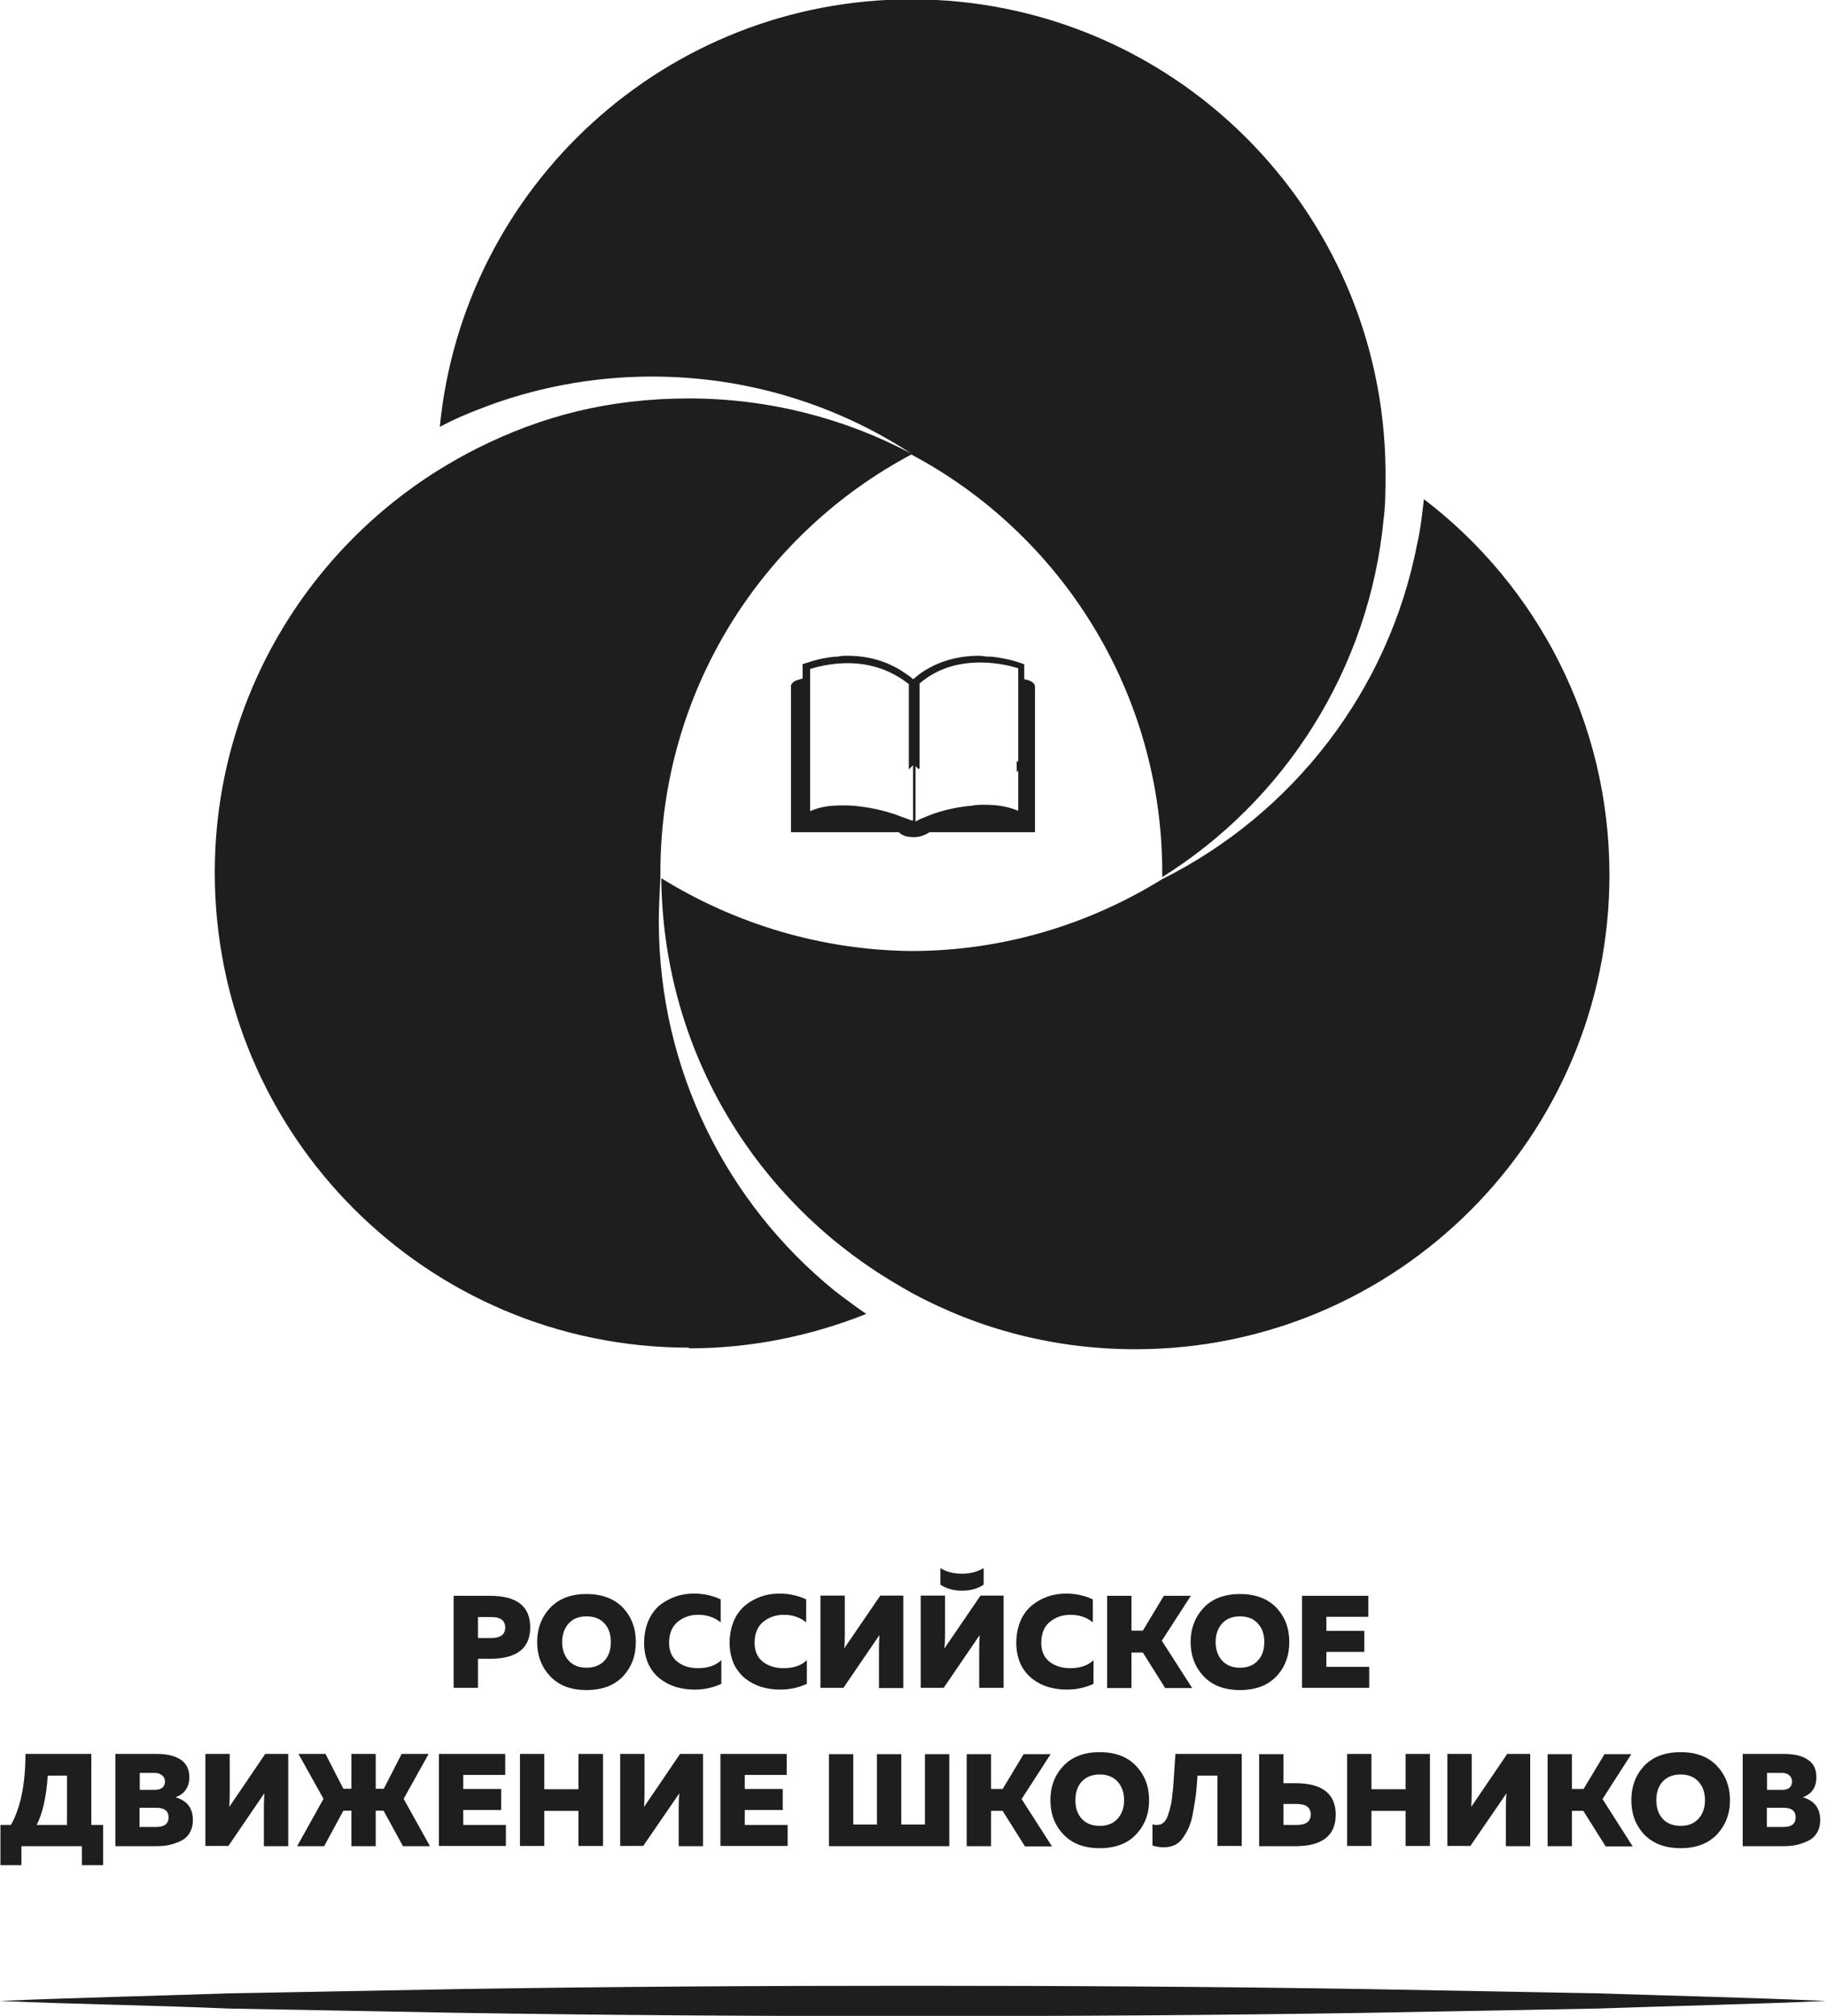 <?xml version="1.0" encoding="UTF-8"?> <svg xmlns="http://www.w3.org/2000/svg" id="_Слой_2" data-name="Слой 2" viewBox="0 0 81.79 90.26"><defs><style> .cls-1 { fill: #1e1f1c; } </style></defs><g id="_Слой_1-2" data-name="Слой 1"><path class="cls-1" d="m30.86,60.37c2.81,0,5.47-.56,7.94-1.54-.49-.34-.94-.67-1.43-1.05-4.79-3.9-7.86-9.85-7.86-16.52,0-.67.04-1.31.07-1.99v-.19c0-8.13,4.54-15.17,11.24-18.73,6.7,3.56,11.24,10.64,11.24,18.73v.19c5.46-3.41,9.28-9.29,9.92-16.07.08-.64.08-1.31.08-1.99v-.19c-.12-11.65-9.55-21.05-21.24-21.05-11.01,0-20.07,8.39-21.12,19.14.56-.3,1.16-.56,1.76-.79,2.39-.94,5.02-1.46,7.75-1.46,4.27,0,8.28,1.27,11.61,3.45-2.96-1.57-6.37-2.47-9.96-2.47s-6.59.79-9.44,2.21c-.6.3-1.2.64-1.8,1.01-5.99,3.75-10,10.41-10,18.01,0,11.76,9.51,21.27,21.24,21.27Z"></path><path class="cls-1" d="m29.62,39.33c.08,7.38,3.86,13.82,9.63,17.6.52.34,1.08.67,1.61.97,2.99,1.61,6.36,2.51,10,2.51,11.72,0,21.23-9.51,21.23-21.24,0-6.85-3.25-12.96-8.31-16.82-.08.67-.15,1.35-.3,1.99-1.27,6.59-5.58,12.1-11.42,15.02-3.26,2.02-7.12,3.22-11.24,3.22-4.08-.04-7.94-1.24-11.2-3.26Z"></path><path class="cls-1" d="m45.65,34.19l-.07-.11h-.04v.49l.04-.04.03-.04.04-.04.04-.04v-.07s0-.07-.04-.15Zm-4.68-2.13h-.07l-.19-.04v2.4l.19-.19v.6h.07v-.6l.19.19v-2.4l-.19.04Zm-2.51,4.04l1.87.45c-.48-.19-1.16-.37-1.87-.45Zm-2.21-2.02l-.07.11c-.04.07-.04.11-.04.15v.04s0,.04.04.04c0,0,0,.04.03.04l.04.04s.04,0,.04.04l-.04-.45Zm9.4.11l-.07-.11h-.04v.49l.04-.04.03-.04.04-.04.04-.04v-.07s0-.07-.04-.15Zm-4.72.6h-.03v1.01h.07v-1.05l-.04.04Zm.04-2.73h-.07l-.19-.04v1.87l.19.04h.07l.19-.04v-1.87l-.19.04Zm0,1.87h-.07l-.19-.04v.52l.19-.19v2.47h.07v-.82h-.07v-1.01h.07v-.6l.19.19v-.52h-.19Zm-2.51,2.17l1.87.45c-.48-.19-1.16-.37-1.87-.45Zm-2.21-2.02l-.07.11c-.04.07-.04.11-.04.15v.04s0,.04.04.04c0,0,0,.04.03.04l.04.04s.04,0,.04.04l-.04-.45Zm9.4.11l-.07-.11h-.04v.49l.04-.04.03-.04.04-.04.04-.04v-.07s0-.07-.04-.15Zm-4.72.6h-.03v1.01h.07v-1.05l-.04.04Zm.04-.86h-.07l-.19-.04v.52l.19-.19v2.47h.07v-.82h-.07v-1.01h.07v-.6l.19.19v-.52h-.19Zm-2.51,2.17l1.87.45c-.48-.19-1.16-.37-1.87-.45Zm-2.21-2.02l-.07.11c-.04.07-.04.11-.04.15v.04s0,.04.04.04c0,0,0,.04.03.04l.04.04s.04,0,.04.04l-.04-.45Zm9.4.11l-.07-.11h-.04v.49l.04-.04.03-.04.04-.04.04-.04v-.07s0-.07-.04-.15Zm-4.68-2.13h-.07l-.19-.04v2.4l.19-.19v1.61h.07v-1.61l.19.19v-2.4l-.19.04Zm-2.51,4.04l1.87.45c-.48-.19-1.16-.37-1.87-.45Zm-2.21-2.02l-.07.11c-.04.07-.04.11-.04.15v.04s0,.04.04.04c0,0,0,.04.03.04l.04.04s.04,0,.04.04l-.04-.45Zm9.4.11l-.07-.11h-.04v.49l.04-.04.03-.04.04-.04.04-.04v-.07s0-.07-.04-.15Zm-4.68-2.13h-.07l-.19-.04v2.4l.19-.19v1.61h.07v-1.61l.19.19v-2.4l-.19.04Zm-2.51,4.04l1.87.45c-.48-.19-1.16-.37-1.87-.45Zm-2.21-2.02l-.07.11c-.04.07-.04.11-.04.15v.04s0,.04.04.04c0,0,0,.04.03.04l.04.04s.04,0,.04.04l-.04-.45Zm9.4.11l-.07-.11h-.04v.49l.04-.04.03-.04.04-.04.04-.04v-.07s0-.07-.04-.15Zm-4.68-2.13h-.07l-.19-.04v2.4l.19-.19v1.61h.07v-1.61l.19.19v-2.4l-.19.04Zm-2.51,4.04l1.87.45c-.48-.19-1.16-.37-1.87-.45Zm-2.21-2.02l-.07.11c-.04.07-.04.11-.04.15v.04s0,.04.04.04c0,0,0,.04.03.04l.04.04s.04,0,.04.04l-.04-.45Zm9.4.11l-.07-.11h-.04v.49l.04-.04.03-.04.04-.04.04-.04v-.07s0-.07-.04-.15Zm-4.68-2.13h-.07l-.19-.04v2.4l.19-.19v1.61h.07v-1.61l.19.19v-2.4l-.19.04Zm-2.51,4.04l1.87.45c-.48-.19-1.16-.37-1.87-.45Zm-2.21-2.02l-.07.11c-.04.07-.04.11-.04.15v.04s0,.04.04.04c0,0,0,.04.03.04l.04.04s.04,0,.04.04l-.04-.45Zm9.4.11l-.07-.11h-.04v.49l.04-.04.03-.04.04-.04.04-.04v-.07s0-.07-.04-.15Zm-4.68-2.13h-.07l-.19-.04v2.4l.19-.19v1.61h.07v-1.61l.19.19v-2.4l-.19.04Zm-2.51,4.04l1.87.45c-.48-.19-1.16-.37-1.87-.45Zm-2.21-2.02l-.07.11c-.04.07-.04.11-.04.15v.04s0,.04.04.04c0,0,0,.04.03.04l.04.04s.04,0,.04.04l-.04-.45Zm9.4.11l-.07-.11h-.04v.49l.04-.04.03-.04.04-.04.04-.04v-.07s0-.07-.04-.15Zm-4.68-2.13h-.07l-.19-.04v2.4l.19-.19v1.61h.07v-1.61l.19.19v-2.4l-.19.04Zm-2.51,4.04l1.87.45c-.48-.19-1.16-.37-1.87-.45Zm-2.21-2.02l-.07.11c-.04.07-.04.11-.04.15v.04s0,.04.04.04c0,0,0,.04.03.04l.04.04s.04,0,.04.04l-.04-.45Zm9.4.11l-.07-.11h-.04v.49l.04-.04.03-.04.04-.04.04-.04v-.07s0-.07-.04-.15Zm-4.68-2.13h-.07l-.19-.04v2.4l.19-.19v1.61h.07v-1.61l.19.19v-2.4l-.19.04Zm-2.51,4.04l1.87.45c-.48-.19-1.16-.37-1.87-.45Zm-2.21-2.02l-.07.11c-.04.07-.04.11-.04.15v.04s0,.04.04.04c0,0,0,.04.03.04l.04.04s.04,0,.04.04l-.04-.45Zm9.4.11l-.07-.11h-.04v.49l.04-.04.03-.04.04-.04.04-.04v-.07s0-.07-.04-.15Zm-4.68-2.13h-.07l-.19-.04v2.4l.19-.19v1.61h.07v-1.61l.19.19v-2.4l-.19.04Zm-2.51,4.04l1.87.45c-.48-.19-1.16-.37-1.87-.45Zm-2.21-2.02l-.07.11c-.04.07-.04.11-.04.15v.04s0,.04.04.04c0,0,0,.04.03.04l.04.04s.04,0,.04.04l-.04-.45Zm9.4.11l-.07-.11h-.04v.49l.04-.04.03-.04.04-.04.04-.04v-.07s0-.07-.04-.15Zm-4.68-2.13h-.07l-.19-.04v2.4l.19-.19v1.61h.07v-1.61l.19.19v-2.4l-.19.04Zm-2.51,4.04l1.87.45c-.48-.19-1.16-.37-1.87-.45Zm-2.21-2.02l-.07.11c-.04.07-.04.11-.04.15v.04s0,.04.04.04c0,0,0,.04.03.04l.04.04s.04,0,.04.04l-.04-.45Zm9.4.11l-.07-.11h-.04v.49l.04-.04.03-.04.04-.04.04-.04v-.07s0-.07-.04-.15Zm-4.68-2.13h-.07l-.19-.04v2.4l.19-.19v1.61h.07v-1.61l.19.19v-2.4l-.19.04Zm-2.51,4.04l1.87.45c-.48-.19-1.16-.37-1.87-.45Zm-2.21-2.02l-.07.11c-.04.07-.04.11-.04.15v.04s0,.04.04.04c0,0,0,.04.03.04l.04.04s.04,0,.04.04l-.04-.45Zm9.4.11l-.07-.11h-.04v.49l.04-.04.03-.04.04-.04.04-.04v-.07s0-.07-.04-.15Zm-4.72-2.1h-.03l-.19-.04v2.4l.19-.19v1.61h.07v-1.61l.19.19v-2.4l-.23.04Zm-2.47,4.01l1.87.45c-.48-.19-1.16-.37-1.87-.45Zm-2.28-1.91c-.04.07-.04.11-.04.15v.04s0,.04.04.04c0,0,0,.04.03.04l.04.04s.04,0,.04.04v-.49h-.04l-.07.15Zm9.7-3.78v-.67l-.12-.04s-.56-.22-1.34-.3h-.12c-.15,0-.3-.04-.45-.04-.97,0-1.87.26-2.62.79-.11.07-.22.19-.33.26-.12-.11-.23-.19-.34-.26-.75-.52-1.61-.79-2.59-.79-.15,0-.3,0-.45.04h-.11c-.78.07-1.31.3-1.35.3l-.11.04v.64c-.15.04-.26.07-.34.11-.11.07-.18.15-.18.22v6.55h4.83c.15.15.37.22.64.22h.07c.26,0,.49-.11.67-.22h4.72v-6.55c-.03-.15-.22-.26-.48-.3Zm-5.02,6.33c-.11-.04-.3-.11-.53-.19-.48-.15-1.12-.34-1.87-.45-.26-.04-.49-.04-.75-.04-.56,0-1.01.07-1.42.26v-6.37c.22-.07.9-.26,1.68-.26,1.05,0,1.99.34,2.74.94v3.78l.19-.19v2.51h-.04Zm4.72-.45c-.45-.19-.94-.26-1.5-.26-.19,0-.34,0-.53.04-.86.07-1.64.3-2.13.52-.19.07-.34.15-.41.19v-2.55l.18.19v-3.82c.75-.64,1.65-.94,2.74-.94.79,0,1.46.19,1.68.26v6.37h-.03Zm-9.33-2.21l-.07.11c-.04.07-.04.11-.04.15v.04s0,.04.04.04c0,0,0,.04.03.04l.04.04s.04,0,.04.04l-.04-.45Zm2.21,2.02l1.87.45c-.48-.19-1.16-.37-1.87-.45Zm2.51-4.04h-.07l-.19-.04v2.4l.19-.19v1.61h.07v-1.61l.19.19v-2.4l-.19.04Zm4.68,2.13l-.07-.11h-.04v.49l.04-.04.03-.04.04-.04.04-.04v-.07s0-.07-.04-.15Zm-9.4-.11l-.07.11c-.04.07-.04.11-.04.15v.04s0,.04.04.04c0,0,0,.04.03.04l.04.04s.04,0,.04.04l-.04-.45Zm2.21,2.02l1.87.45c-.48-.19-1.16-.37-1.87-.45Zm2.51-4.04h-.07l-.19-.04v2.4l.19-.19v1.61h.07v-1.61l.19.19v-2.4l-.19.04Zm4.68,2.13l-.07-.11h-.04v.49l.04-.04.03-.04.04-.04.04-.04v-.07s0-.07-.04-.15Zm-9.4-.11l-.07.11c-.04.07-.04.11-.04.15v.04s0,.04.04.04c0,0,0,.04.03.04l.04.04s.04,0,.04.04l-.04-.45Zm2.21,2.02l1.87.45c-.48-.19-1.16-.37-1.87-.45Zm2.51-4.04h-.07l-.19-.04v2.4l.19-.19v1.61h.07v-1.61l.19.19v-2.4l-.19.04Zm4.68,2.13l-.07-.11h-.04v.49l.04-.04.03-.04.04-.04.04-.04v-.07s0-.07-.04-.15Zm-9.4-.11l-.07.11c-.04.07-.04.11-.04.15v.04s0,.04.04.04c0,0,0,.04.03.04l.04.04s.04,0,.04.04l-.04-.45Zm2.21,2.02l1.87.45c-.48-.19-1.16-.37-1.87-.45Zm2.51-4.04h-.07l-.19-.04v2.4l.19-.19v1.61h.07v-1.61l.19.19v-2.4l-.19.04Zm4.68,2.13l-.07-.11h-.04v.49l.04-.04.03-.04.04-.04.04-.04v-.07s0-.07-.04-.15Zm-9.4-.11l-.07.11c-.04.07-.04.11-.04.15v.04s0,.04.04.04c0,0,0,.04.03.04l.04.04s.04,0,.04.04l-.04-.45Zm2.21,2.02l1.87.45c-.48-.19-1.16-.37-1.87-.45Zm2.51-4.04h-.07l-.19-.04v2.4l.19-.19v1.61h.07v-1.61l.19.19v-2.4l-.19.04Zm4.68,2.13l-.07-.11h-.04v.49l.04-.04.03-.04.04-.04.04-.04v-.07s0-.07-.04-.15Zm-9.4-.11l-.07.11c-.04.07-.04.11-.04.15v.04s0,.04.04.04c0,0,0,.04.03.04l.04.04s.04,0,.04.04l-.04-.45Zm2.21,2.02l1.87.45c-.48-.19-1.16-.37-1.87-.45Zm2.51-4.04h-.07l-.19-.04v2.4l.19-.19v1.61h.07v-1.61l.19.19v-2.4l-.19.04Zm4.68,2.13l-.07-.11h-.04v.49l.04-.04.03-.04.04-.04.04-.04v-.07s0-.07-.04-.15Zm-9.4-.11l-.07.11c-.04.07-.04.11-.04.15v.04s0,.04.04.04c0,0,0,.04.03.04l.04.04s.04,0,.04.04l-.04-.45Zm2.21,2.02l1.87.45c-.48-.19-1.16-.37-1.87-.45Zm2.51-4.04h-.07l-.19-.04v2.4l.19-.19v1.61h.07v-1.61l.19.19v-2.4l-.19.04Zm4.68,2.13l-.07-.11h-.04v.49l.04-.04.03-.04.04-.04.04-.04v-.07s0-.07-.04-.15Zm-9.4-.11l-.07.11c-.04.07-.04.11-.04.15v.04s0,.04.04.04c0,0,0,.04.03.04l.04.04s.04,0,.04.04l-.04-.45Zm2.21,2.02l1.87.45c-.48-.19-1.16-.37-1.87-.45Zm2.51-4.04h-.07l-.19-.04v2.4l.19-.19v1.61h.07v-1.61l.19.19v-2.4l-.19.04Zm4.68,2.13l-.07-.11h-.04v.49l.04-.04.03-.04.04-.04.04-.04v-.07s0-.07-.04-.15Zm-9.4-.11l-.07.11c-.04.07-.04.11-.04.15v.04s0,.04.04.04c0,0,0,.04.03.04l.04.04s.04,0,.04.04l-.04-.45Zm2.21,2.02l1.87.45c-.48-.19-1.16-.37-1.87-.45Zm2.51-4.04h-.07l-.19-.04v2.4l.19-.19v1.61h.07v-1.61l.19.19v-2.4l-.19.04Zm4.68,2.13l-.07-.11h-.04v.49l.04-.04.03-.04.04-.04.04-.04v-.07s0-.07-.04-.15Zm-9.4-.11l-.07.11c-.04.07-.04.11-.04.15v.04s0,.04.04.04c0,0,0,.04.03.04l.04.04s.04,0,.04.04l-.04-.45Zm2.21,2.02l1.87.45c-.48-.19-1.16-.37-1.87-.45Zm2.51-4.04h-.07l-.19-.04v2.4l.19-.19v1.61h.07v-1.61l.19.19v-2.4l-.19.04Zm4.68,2.13l-.07-.11h-.04v.49l.04-.04.03-.04.04-.04.04-.04v-.07s0-.07-.04-.15Zm-9.4-.11l-.07.11c-.04.07-.04.11-.04.15v.04s0,.04.04.04c0,0,0,.04.03.04l.04.04s.04,0,.04.04l-.04-.45Zm2.21,2.02l1.87.45c-.48-.19-1.16-.37-1.87-.45Zm2.51-4.04h-.07l-.19-.04v2.4l.19-.19v1.61h.07v-1.61l.19.19v-2.4l-.19.04Zm4.68,2.13l-.07-.11h-.04v.49l.04-.04.03-.04.04-.04.04-.04v-.07s0-.07-.04-.15Zm-9.4-.11l-.07.11c-.04.07-.04.11-.04.15v.04s0,.04.04.04c0,0,0,.04.03.04l.04.04s.04,0,.04.04l-.04-.45Zm2.21,2.02l1.87.45c-.48-.19-1.16-.37-1.87-.45Zm2.51-2.17h-.07l-.19-.04v.52l.19-.19v2.47h.07v-.82h-.07v-1.01h.07v-.6l.19.19v-.52h-.19Zm-.04.86h-.03v1.01h.07v-1.05l-.04.04Zm4.72-.6l-.07-.11h-.04v.49l.04-.04.03-.04.04-.04.04-.04v-.07s0-.07-.04-.15Zm-9.4-.11l-.07.11c-.04.07-.04.11-.04.15v.04s0,.04.04.04c0,0,0,.04.03.04l.04.04s.04,0,.04.04l-.04-.45Zm2.21,2.02l1.87.45c-.48-.19-1.16-.37-1.87-.45Zm2.51-.26h-.07v-1.01,1.87h.07v-.86Zm0-3.78h-.07l-.19-.04v2.4l.19-.19v1.61h.07v-1.61l.19.19v-2.4l-.19.04Zm-4.72,2.02l-.07.11c-.04.07-.04.11-.04.15v.04s0,.04.04.04c0,0,0,.04.03.04l.04.04s.04,0,.04.04l-.04-.45Zm2.21,2.02l1.87.45c-.48-.19-1.16-.37-1.87-.45Zm2.51-4.04h-.07l-.19-.04v2.4l.19-.19v.6h.07v-.6l.19.19v-2.4l-.19.04Zm4.68,2.13l-.07-.11h-.04v.49l.04-.04.03-.04.04-.04.04-.04v-.07s0-.07-.04-.15Z"></path><path class="cls-1" d="m58.32,71.45h2.97v.94h-1.88v.63h1.7v.94h-1.7v.67h1.92v.94h-3.01v-4.13Z"></path><path class="cls-1" d="m53.91,75.05c-.38-.41-.58-.92-.58-1.53s.2-1.12.58-1.53c.39-.41.93-.62,1.63-.62s1.25.21,1.64.62c.38.41.57.92.57,1.53s-.19,1.12-.57,1.53c-.39.41-.93.62-1.64.62s-1.24-.21-1.63-.62Zm2.43-.7c.2-.21.29-.49.29-.83s-.09-.62-.29-.83c-.18-.21-.45-.32-.8-.32s-.61.11-.8.32c-.19.21-.29.49-.29.83s.1.62.29.83c.19.21.46.32.8.32s.62-.11.8-.32Z"></path><path class="cls-1" d="m50.68,75.58h-1.09v-4.13h1.09v1.56h.51l.94-1.56h1.21l-1.3,2.01,1.36,2.12h-1.21l-1-1.59h-.51v1.59Z"></path><path class="cls-1" d="m45.52,73.57c0-.37.07-.71.19-1,.13-.29.3-.52.52-.7.21-.17.45-.3.71-.39.26-.09.53-.13.82-.13.43,0,.83.09,1.19.26v1.03c-.26-.22-.6-.34-1-.34-.37,0-.67.11-.93.32-.25.21-.38.52-.38.94,0,.37.13.66.38.85.25.19.56.28.91.28.46,0,.81-.12,1.05-.36v1.06c-.36.17-.76.26-1.2.26-.29,0-.57-.04-.84-.12-.26-.08-.49-.2-.71-.37-.21-.17-.39-.39-.52-.66-.12-.28-.19-.59-.19-.94Z"></path><path class="cls-1" d="m43.86,75.58v-1.69c0-.28.01-.5.02-.68l-1.61,2.36h-1.03v-4.13h1.09v1.69c0,.28-.01.51-.03.68l1.62-2.37h1.03v4.13h-1.09Zm.2-4.63v-.74c-.27.16-.59.25-.97.25s-.7-.08-.97-.25v.74c.27.18.59.27.97.27s.71-.09.97-.27Z"></path><path class="cls-1" d="m40.46,75.58h-1.09v-1.69c0-.28.01-.5.02-.68l-1.61,2.36h-1.03v-4.13h1.09v1.69c0,.28,0,.51-.03.68l1.62-2.37h1.03v4.13Z"></path><path class="cls-1" d="m32.68,73.57c0-.37.07-.71.19-1,.13-.29.3-.52.52-.7.21-.17.45-.3.71-.39.26-.09.53-.13.82-.13.43,0,.83.09,1.19.26v1.03c-.26-.22-.6-.34-1-.34-.36,0-.67.11-.93.32-.25.21-.38.52-.38.94,0,.37.13.66.38.85.25.19.56.28.91.28.46,0,.81-.12,1.05-.36v1.06c-.36.17-.76.26-1.2.26-.29,0-.57-.04-.84-.12-.25-.08-.49-.2-.71-.37-.21-.17-.39-.39-.52-.66-.12-.28-.19-.59-.19-.94Z"></path><path class="cls-1" d="m28.85,73.57c0-.37.07-.71.19-1,.13-.29.3-.52.51-.7.22-.17.46-.3.72-.39.26-.09.53-.13.82-.13.43,0,.83.09,1.19.26v1.03c-.27-.22-.6-.34-1.01-.34-.36,0-.67.11-.92.32-.25.21-.38.52-.38.94,0,.37.13.66.38.85.25.19.55.28.91.28.45,0,.8-.12,1.05-.36v1.06c-.36.17-.76.26-1.2.26-.3,0-.57-.04-.84-.12-.26-.08-.49-.2-.71-.37-.22-.17-.39-.39-.52-.66-.12-.28-.19-.59-.19-.94Z"></path><path class="cls-1" d="m24.64,75.05c-.38-.41-.58-.92-.58-1.53s.2-1.12.58-1.53c.39-.41.93-.62,1.63-.62s1.25.21,1.64.62c.38.41.57.92.57,1.53s-.19,1.12-.57,1.53c-.39.41-.93.62-1.64.62s-1.24-.21-1.63-.62Zm2.44-.7c.19-.21.28-.49.28-.83s-.09-.62-.28-.83c-.19-.21-.46-.32-.81-.32s-.61.11-.8.32c-.19.21-.29.49-.29.83s.1.62.29.83c.19.21.46.32.8.32s.62-.11.81-.32Z"></path><path class="cls-1" d="m20.32,71.45h1.63c1.2,0,1.8.47,1.8,1.41s-.6,1.41-1.8,1.41h-.54v1.3h-1.09v-4.13Zm1.69,1.89c.41,0,.62-.16.62-.47s-.21-.47-.62-.47h-.6v.94h.6Z"></path><path class="cls-1" d="m78.06,78.53h1.86c.46,0,.82.09,1.06.26.26.17.38.43.38.78,0,.45-.2.75-.61.9.52.15.78.49.78,1.02,0,.22-.05.42-.15.58-.1.16-.23.28-.41.36-.17.08-.34.14-.53.18-.18.04-.38.05-.59.05h-1.79v-4.12Zm1.82,3.27c.37,0,.55-.14.55-.43s-.18-.43-.55-.43h-.74v.86h.74Zm.27-1.75c.08-.07.12-.17.12-.28s-.04-.21-.12-.28c-.08-.07-.19-.11-.33-.11h-.67v.76h.67c.14,0,.25-.03.33-.09Z"></path><path class="cls-1" d="m73.64,82.13c-.38-.41-.57-.92-.57-1.53s.19-1.12.57-1.53c.39-.41.93-.62,1.64-.62s1.24.21,1.63.62c.38.41.58.92.58,1.53s-.2,1.12-.58,1.53c-.39.41-.93.62-1.63.62s-1.25-.21-1.64-.62Zm2.44-.7c.19-.21.29-.49.29-.83s-.1-.62-.29-.83c-.19-.21-.46-.32-.8-.32s-.62.11-.81.32c-.19.21-.28.49-.28.83s.09.62.28.83c.19.21.46.32.81.32s.61-.11.8-.32Z"></path><path class="cls-1" d="m70.41,82.66h-1.09v-4.12h1.09v1.56h.52l.94-1.56h1.2l-1.29,2.01,1.35,2.12h-1.21l-1-1.59h-.51v1.59Z"></path><path class="cls-1" d="m68.54,82.66h-1.09v-1.69c0-.28.01-.5.03-.68l-1.62,2.36h-1.03v-4.12h1.09v1.69c0,.28-.01.51-.02.68l1.61-2.37h1.03v4.12Z"></path><path class="cls-1" d="m62.96,78.53h1.09v4.12h-1.09v-1.57h-1.53v1.57h-1.09v-4.12h1.09v1.58h1.53v-1.58Z"></path><path class="cls-1" d="m58.03,82.66h-1.63v-4.12h1.09v1.3h.54c1.2,0,1.8.48,1.8,1.41s-.6,1.41-1.8,1.41Zm-.54-1.89v.94h.6c.41,0,.62-.16.62-.47s-.21-.47-.62-.47h-.6Z"></path><path class="cls-1" d="m52.65,78.53h2.97v4.12h-1.09v-3.15h-.89c-.02.33-.05.6-.07.83-.03.23-.07.48-.12.75-.04.27-.1.49-.17.67-.07.17-.16.34-.27.5-.1.16-.23.27-.37.35-.15.07-.32.11-.52.11-.17,0-.34-.03-.5-.08v-.95c.08.03.18.04.28.02.09,0,.17-.05.24-.12.07-.07.14-.18.18-.32.05-.14.09-.28.12-.43.04-.15.06-.33.08-.55.03-.22.04-.41.05-.57.01-.17.03-.37.04-.61.02-.25.03-.43.04-.56Z"></path><path class="cls-1" d="m47.63,82.13c-.39-.41-.58-.92-.58-1.53s.19-1.12.58-1.53c.38-.41.93-.62,1.63-.62s1.25.21,1.63.62c.39.41.58.92.58,1.53s-.19,1.12-.58,1.53c-.38.41-.93.62-1.63.62s-1.25-.21-1.63-.62Zm2.43-.7c.19-.21.29-.49.29-.83s-.1-.62-.29-.83c-.19-.21-.46-.32-.8-.32s-.62.11-.81.32c-.19.21-.28.49-.28.83s.09.62.28.83c.19.21.46.32.81.32s.61-.11.8-.32Z"></path><path class="cls-1" d="m44.39,82.66h-1.09v-4.12h1.09v1.56h.52l.94-1.56h1.21l-1.3,2.01,1.36,2.12h-1.21l-1-1.59h-.52v1.59Z"></path><path class="cls-1" d="m42.52,82.66h-5.39v-4.12h1.09v3.15h1.06v-3.15h1.09v3.15h1.06v-3.15h1.09v4.12Z"></path><path class="cls-1" d="m32.27,78.53h2.97v.94h-1.88v.63h1.7v.94h-1.7v.67h1.92v.94h-3.01v-4.12Z"></path><path class="cls-1" d="m31.49,82.66h-1.09v-1.69c0-.28.01-.5.03-.68l-1.62,2.36h-1.03v-4.12h1.09v1.69c0,.28-.01.51-.02.68l1.61-2.37h1.03v4.12Z"></path><path class="cls-1" d="m25.91,78.53h1.1v4.12h-1.1v-1.57h-1.53v1.57h-1.09v-4.12h1.09v1.58h1.53v-1.58Z"></path><path class="cls-1" d="m19.66,78.53h2.97v.94h-1.88v.63h1.7v.94h-1.7v.67h1.91v.94h-3v-4.12Z"></path><path class="cls-1" d="m14.52,82.66h-1.21l1.18-2.12-1.12-2.01h1.21l.8,1.56h.36v-1.56h1.09v1.56h.36l.8-1.56h1.21l-1.12,2.01,1.18,2.12h-1.21l-.87-1.59h-.35v1.59h-1.09v-1.59h-.36l-.86,1.59Z"></path><path class="cls-1" d="m12.91,82.66h-1.09v-1.69c0-.28.01-.5.02-.68l-1.61,2.36h-1.03v-4.12h1.09v1.69c0,.28-.01.51-.02.68l1.61-2.37h1.03v4.12Z"></path><path class="cls-1" d="m5.17,78.53h1.86c.47,0,.82.09,1.07.26.25.17.38.43.38.78,0,.45-.21.75-.62.9.52.15.78.49.78,1.02,0,.22-.05.42-.15.58-.09.16-.23.28-.4.36-.17.08-.35.14-.53.18-.18.04-.38.05-.6.05h-1.79v-4.12Zm1.83,3.27c.36,0,.55-.14.55-.43s-.19-.43-.55-.43h-.75v.86h.75Zm.26-1.75c.09-.07.13-.17.13-.28s-.04-.21-.13-.28c-.08-.07-.19-.11-.33-.11h-.67v.76h.67c.14,0,.25-.03.33-.09Z"></path><path class="cls-1" d="m.96,83.51H.02v-1.8h.47c.43-.77.65-1.83.65-3.18h2.95v3.18h.53v1.8h-.95v-.85H.96v.85Zm1.18-4.01c-.07.99-.24,1.72-.5,2.21h1.36v-2.21h-.86Z"></path><path class="cls-1" d="m0,89.59c3.4-.15,6.81-.22,10.22-.34l10.23-.19c6.81-.11,13.63-.15,20.45-.15s13.63.04,20.44.15l10.23.19c3.41.11,6.82.19,10.22.34-3.4.15-6.81.22-10.22.34l-10.23.19c-6.81.11-13.63.15-20.44.15s-13.64-.04-20.45-.15l-10.23-.19c-3.41-.15-6.82-.19-10.22-.34Z"></path></g></svg> 